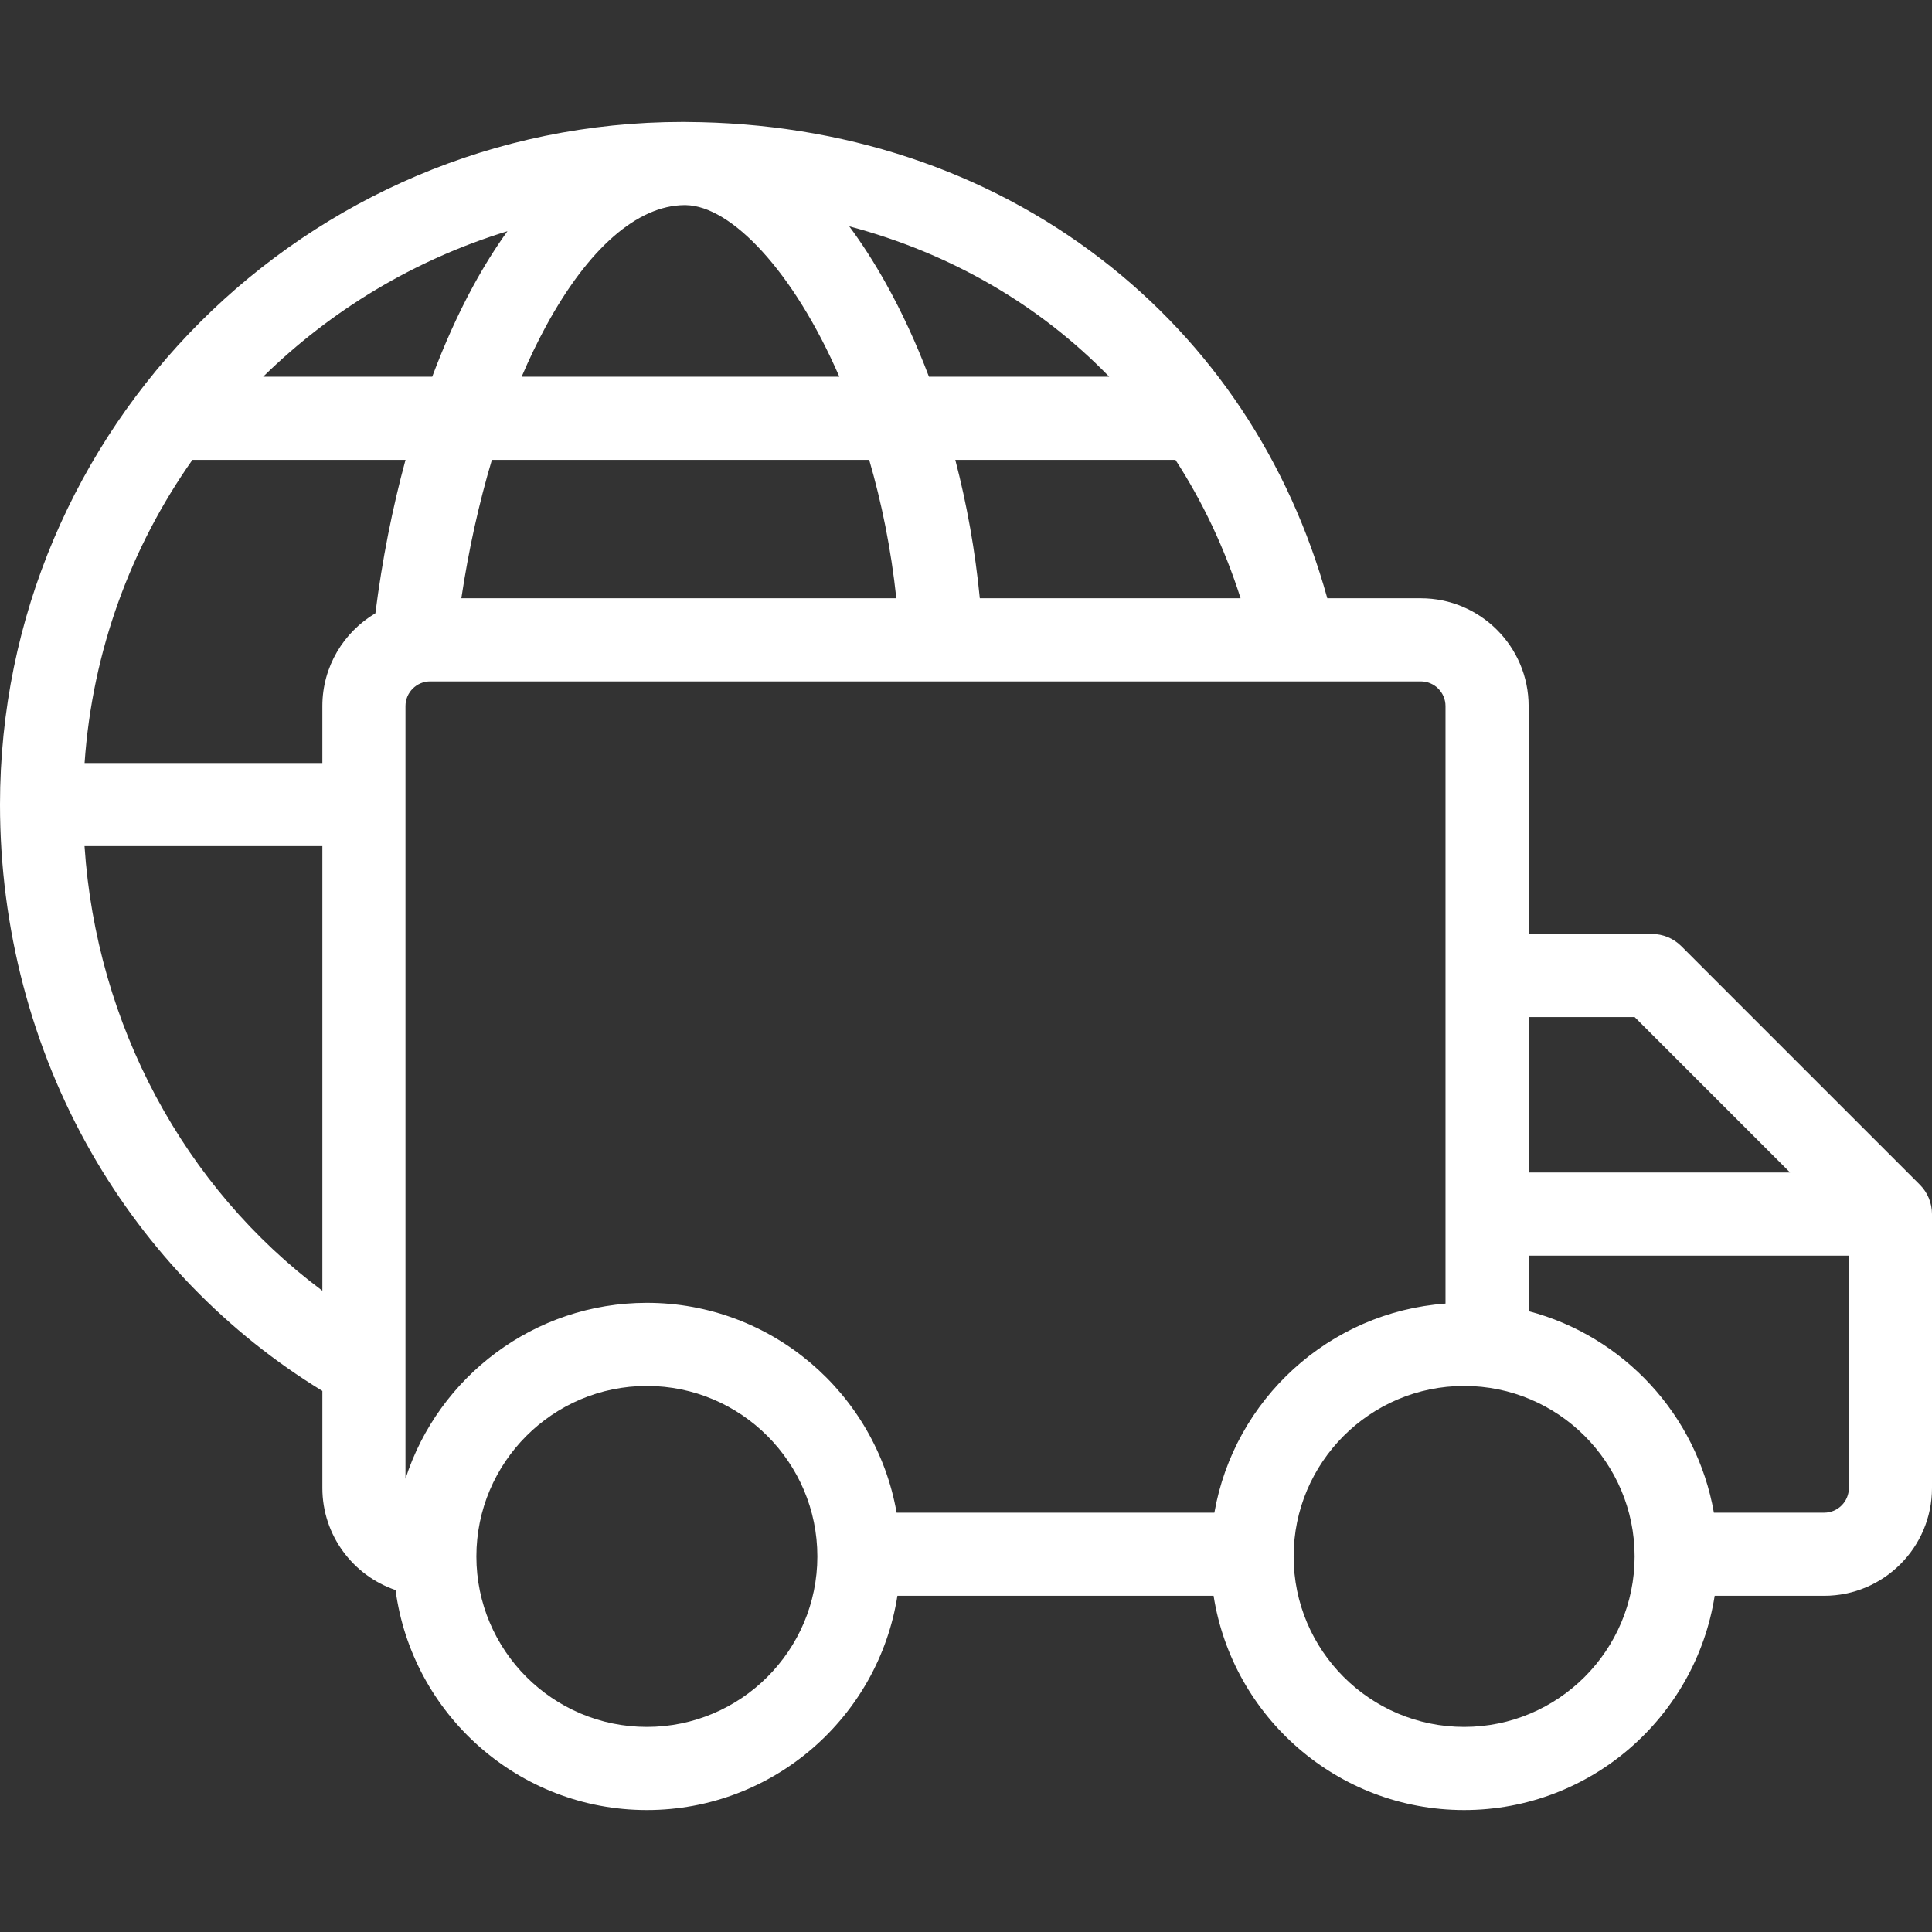 <?xml version="1.0"?>
<svg xmlns="http://www.w3.org/2000/svg" xmlns:xlink="http://www.w3.org/1999/xlink" version="1.1" id="Capa_1" x="0px" y="0px" viewBox="0 0 488.1 488.1" style="enable-background:new 0 0 488.1 488.1;" xml:space="preserve" width="512px" height="512px" class=""><rect x="0" y="0" width="488.1" height="488.1" fill="#333333" stroke="none"/><g><path d="M485.024,299.296l-60.268-60.266c-1.969-1.969-4.64-3.075-7.424-3.075h-31.141v-57.57c0-15.02-12.221-27.241-27.242-27.241  h-23.618c-9.628-34.709-29.267-64.224-57.078-85.643c-29.226-22.509-65.456-34.486-104.826-34.682  c-0.123-0.001-0.245-0.009-0.368-0.009c-0.061,0-0.12,0.004-0.181,0.004c-0.142,0-0.283-0.004-0.425-0.004  C77.363,30.811,0,108.173,0,203.265C0,234.403,7.992,264.823,23.112,291.237c14.184,24.778,34.307,45.503,58.33,60.172v24.511  c0,11.96,7.751,22.137,18.491,25.791c4.169,31.327,31.043,55.579,63.492,55.579c31.948,0,58.505-23.505,63.297-54.129h79.88  c4.793,30.624,31.35,54.129,63.298,54.129c31.948,0,58.504-23.505,63.296-54.129h27.663c15.021,0,27.241-12.221,27.241-27.241  v-69.198C488.1,303.936,486.994,301.265,485.024,299.296z M412.983,256.955l39.268,39.268h-66.06v-39.268H412.983z M365.191,178.385  v150.953c-29.433,2.15-53.397,24.258-58.39,52.822h-80.28c-5.257-30.075-31.54-53.014-63.098-53.014  c-28.482,0-52.671,18.686-60.982,44.438V178.385c0-3.441,2.8-6.241,6.241-6.241H358.95  C362.392,172.144,365.191,174.944,365.191,178.385z M48.613,116.177h53.839c-3.334,12.263-5.91,25.31-7.615,38.761  c-8.01,4.749-13.396,13.479-13.396,23.447v14.38H21.37C23.323,164.391,33.122,138.142,48.613,116.177z M173.27,51.819  c11.463,0.198,27.188,16.66,38.781,43.358H131.79c1.923-4.504,3.973-8.776,6.144-12.772c10.678-19.646,23.092-30.499,34.974-30.591  C173.029,51.816,173.149,51.818,173.27,51.819z M124.272,116.177h95.321c3.119,10.708,5.516,22.442,6.854,34.967H116.554  C118.394,138.887,121.006,127.119,124.272,116.177z M119.483,72.378c-3.774,6.943-7.214,14.603-10.29,22.799H66.479  c17.13-16.798,38.218-29.57,61.723-36.766C125.173,62.608,122.262,67.266,119.483,72.378z M247.54,151.144  c-1.164-11.938-3.255-23.69-6.192-34.967h55.618c6.872,10.593,12.42,22.299,16.458,34.967H247.54z M280.234,95.177h-45.542  c-3.181-8.414-6.856-16.403-11.001-23.796c-2.922-5.211-5.977-9.948-9.137-14.205C240.218,63.987,262.654,77.071,280.234,95.177z   M21.353,213.765h60.089v112.321C46.507,300.039,24.348,258.832,21.353,213.765z M163.424,436.289  c-23.75,0-43.072-19.321-43.072-43.071s19.322-43.071,43.072-43.071s43.072,19.321,43.072,43.071S187.174,436.289,163.424,436.289z   M369.9,436.289c-23.751,0-43.073-19.321-43.073-43.071s19.322-43.071,43.073-43.071c23.75,0,43.071,19.321,43.071,43.071  S393.649,436.289,369.9,436.289z M460.859,382.16h-27.862c-4.319-24.711-22.83-44.6-46.805-50.908v-14.029H467.1v58.696  C467.1,379.361,464.3,382.16,460.859,382.16z" data-original="#000000" class="active-path" data-old_color="#000000" fill="#FFFFFF"/></g> </svg>
